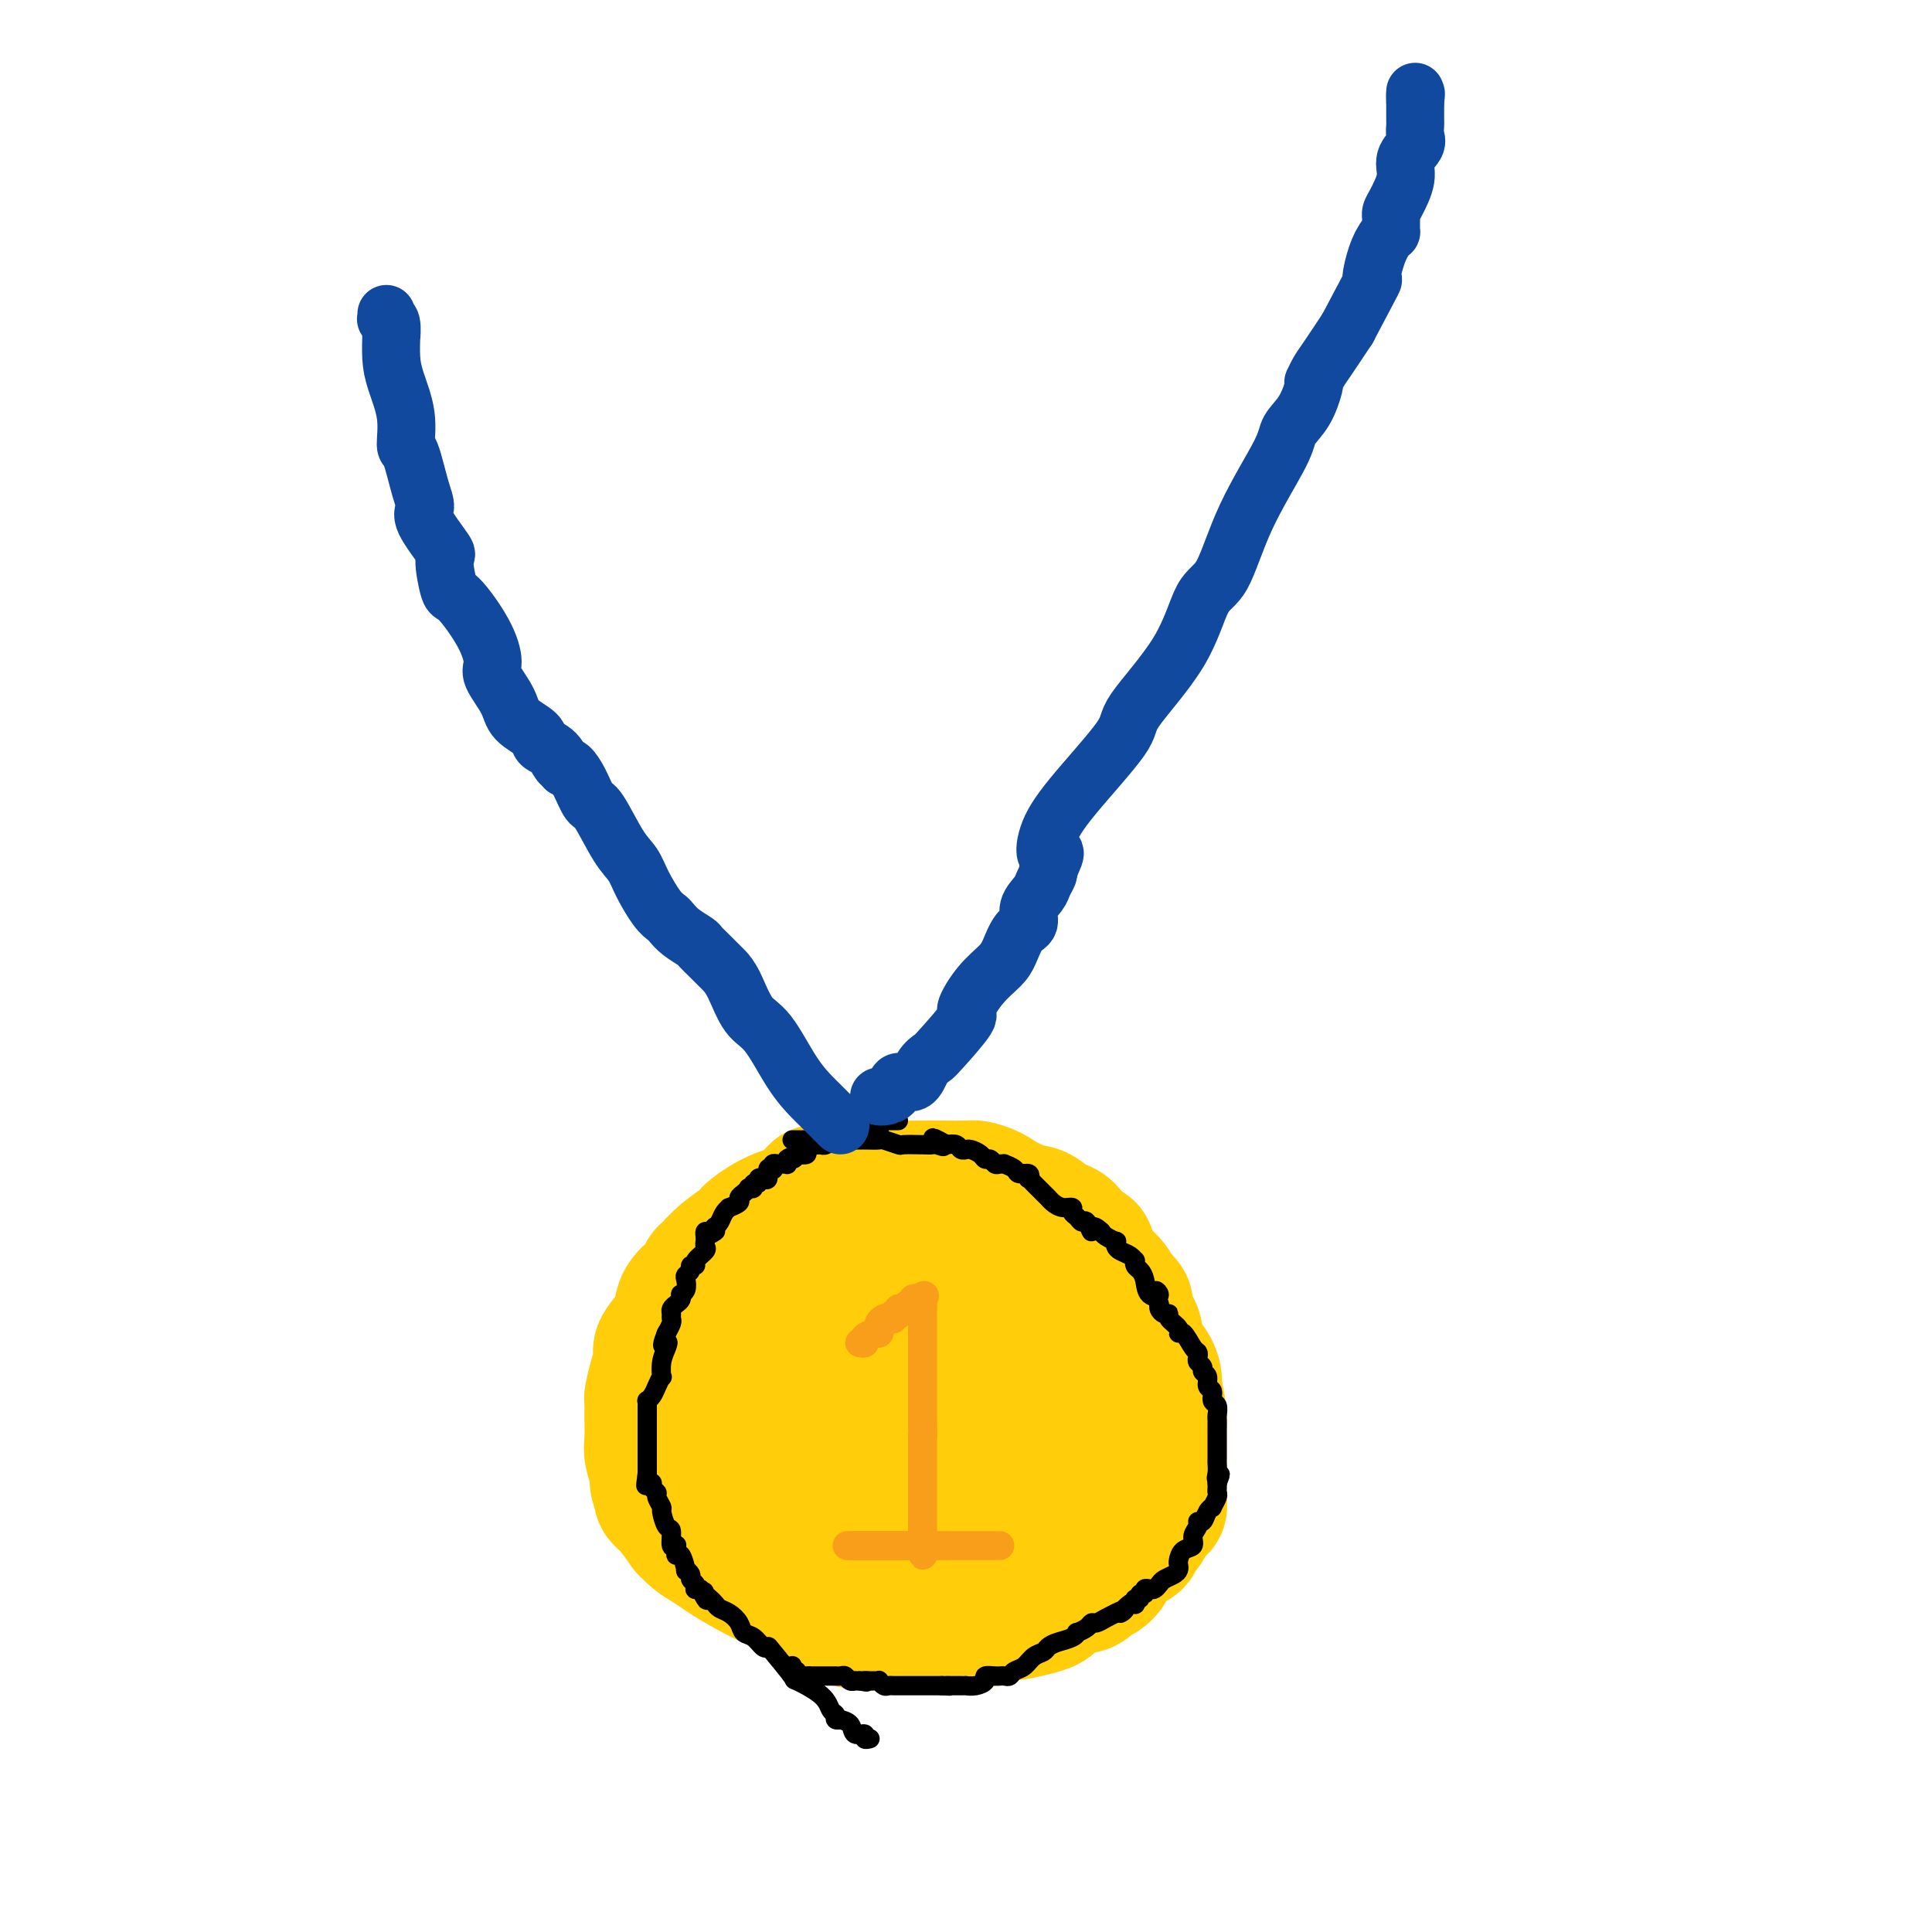 <svg viewBox='0 0 400 400' version='1.1' xmlns='http://www.w3.org/2000/svg' xmlns:xlink='http://www.w3.org/1999/xlink'><g fill='none' stroke='#FFCD0A' stroke-width='28' stroke-linecap='round' stroke-linejoin='round'><path d='M175,264c-0.108,-0.521 -0.216,-1.043 0,-2c0.216,-0.957 0.756,-2.351 1,-3c0.244,-0.649 0.192,-0.555 1,-1c0.808,-0.445 2.475,-1.430 4,-2c1.525,-0.570 2.908,-0.726 4,-1c1.092,-0.274 1.893,-0.666 3,-1c1.107,-0.334 2.519,-0.611 4,-1c1.481,-0.389 3.031,-0.889 4,-1c0.969,-0.111 1.359,0.166 2,0c0.641,-0.166 1.534,-0.777 2,-1c0.466,-0.223 0.505,-0.060 1,0c0.495,0.060 1.446,0.016 2,0c0.554,-0.016 0.712,-0.004 1,0c0.288,0.004 0.708,0.001 1,0c0.292,-0.001 0.458,-0.000 1,0c0.542,0.000 1.459,0.000 2,0c0.541,-0.000 0.705,0.000 1,0c0.295,-0.000 0.722,-0.000 1,0c0.278,0.000 0.406,0.002 1,0c0.594,-0.002 1.655,-0.007 2,0c0.345,0.007 -0.025,0.026 0,0c0.025,-0.026 0.444,-0.096 1,0c0.556,0.096 1.247,0.358 2,1c0.753,0.642 1.566,1.664 2,2c0.434,0.336 0.487,-0.013 1,0c0.513,0.013 1.484,0.388 2,1c0.516,0.612 0.576,1.461 1,2c0.424,0.539 1.212,0.770 2,1'/><path d='M224,258c1.867,1.182 1.033,0.638 1,1c-0.033,0.362 0.735,1.630 1,2c0.265,0.370 0.027,-0.157 0,0c-0.027,0.157 0.159,0.999 1,2c0.841,1.001 2.339,2.162 3,3c0.661,0.838 0.486,1.353 1,2c0.514,0.647 1.717,1.425 2,2c0.283,0.575 -0.355,0.947 0,2c0.355,1.053 1.702,2.788 2,4c0.298,1.212 -0.452,1.901 0,3c0.452,1.099 2.107,2.609 3,4c0.893,1.391 1.024,2.662 1,3c-0.024,0.338 -0.203,-0.258 0,1c0.203,1.258 0.786,4.371 1,6c0.214,1.629 0.057,1.775 0,2c-0.057,0.225 -0.015,0.530 0,1c0.015,0.470 0.004,1.105 0,2c-0.004,0.895 -0.001,2.052 0,3c0.001,0.948 0.000,1.689 0,2c-0.000,0.311 0.001,0.193 0,1c-0.001,0.807 -0.002,2.538 0,3c0.002,0.462 0.009,-0.346 0,0c-0.009,0.346 -0.035,1.847 0,3c0.035,1.153 0.131,1.958 0,2c-0.131,0.042 -0.489,-0.678 -1,0c-0.511,0.678 -1.176,2.753 -2,4c-0.824,1.247 -1.809,1.664 -2,2c-0.191,0.336 0.410,0.590 0,1c-0.410,0.410 -1.831,0.974 -3,2c-1.169,1.026 -2.084,2.513 -3,4'/><path d='M229,325c-1.773,2.136 -0.706,-0.023 -1,0c-0.294,0.023 -1.947,2.230 -3,3c-1.053,0.770 -1.504,0.104 -2,0c-0.496,-0.104 -1.036,0.354 -2,1c-0.964,0.646 -2.351,1.479 -3,2c-0.649,0.521 -0.561,0.731 -1,1c-0.439,0.269 -1.407,0.598 -3,1c-1.593,0.402 -3.812,0.878 -5,1c-1.188,0.122 -1.345,-0.111 -2,0c-0.655,0.111 -1.808,0.566 -3,1c-1.192,0.434 -2.422,0.848 -3,1c-0.578,0.152 -0.503,0.041 -1,0c-0.497,-0.041 -1.566,-0.011 -3,0c-1.434,0.011 -3.231,0.004 -4,0c-0.769,-0.004 -0.508,-0.003 -2,0c-1.492,0.003 -4.737,0.010 -7,0c-2.263,-0.010 -3.543,-0.037 -4,0c-0.457,0.037 -0.090,0.138 -1,0c-0.910,-0.138 -3.095,-0.515 -5,-1c-1.905,-0.485 -3.528,-1.078 -5,-2c-1.472,-0.922 -2.792,-2.172 -4,-3c-1.208,-0.828 -2.305,-1.232 -4,-2c-1.695,-0.768 -3.989,-1.899 -6,-3c-2.011,-1.101 -3.738,-2.172 -5,-3c-1.262,-0.828 -2.060,-1.412 -3,-2c-0.940,-0.588 -2.021,-1.180 -3,-2c-0.979,-0.820 -1.856,-1.869 -2,-2c-0.144,-0.131 0.446,0.656 0,0c-0.446,-0.656 -1.928,-2.753 -3,-4c-1.072,-1.247 -1.735,-1.642 -2,-2c-0.265,-0.358 -0.133,-0.679 0,-1'/><path d='M137,309c-1.249,-2.086 -0.870,-2.801 -1,-4c-0.130,-1.199 -0.767,-2.882 -1,-4c-0.233,-1.118 -0.060,-1.670 0,-3c0.060,-1.330 0.006,-3.438 0,-5c-0.006,-1.562 0.034,-2.576 0,-3c-0.034,-0.424 -0.142,-0.256 0,-1c0.142,-0.744 0.535,-2.401 1,-4c0.465,-1.599 1.001,-3.141 1,-4c-0.001,-0.859 -0.540,-1.034 0,-2c0.540,-0.966 2.158,-2.721 3,-4c0.842,-1.279 0.907,-2.081 1,-3c0.093,-0.919 0.215,-1.954 1,-3c0.785,-1.046 2.235,-2.105 3,-3c0.765,-0.895 0.846,-1.628 1,-2c0.154,-0.372 0.382,-0.383 1,-1c0.618,-0.617 1.628,-1.840 3,-3c1.372,-1.160 3.107,-2.256 4,-3c0.893,-0.744 0.944,-1.137 2,-2c1.056,-0.863 3.117,-2.197 5,-3c1.883,-0.803 3.587,-1.077 5,-2c1.413,-0.923 2.533,-2.496 3,-3c0.467,-0.504 0.279,0.061 1,0c0.721,-0.061 2.350,-0.748 5,-1c2.650,-0.252 6.319,-0.068 9,0c2.681,0.068 4.373,0.020 6,0c1.627,-0.020 3.187,-0.014 5,0c1.813,0.014 3.878,0.035 5,0c1.122,-0.035 1.302,-0.125 2,0c0.698,0.125 1.914,0.464 3,1c1.086,0.536 2.043,1.268 3,2'/><path d='M208,249c1.572,0.539 1.503,0.386 2,1c0.497,0.614 1.562,1.995 3,3c1.438,1.005 3.250,1.634 4,2c0.750,0.366 0.439,0.470 1,1c0.561,0.530 1.993,1.488 3,3c1.007,1.512 1.590,3.578 2,5c0.410,1.422 0.646,2.199 1,3c0.354,0.801 0.826,1.627 1,3c0.174,1.373 0.048,3.295 0,5c-0.048,1.705 -0.020,3.195 0,5c0.020,1.805 0.032,3.924 0,5c-0.032,1.076 -0.108,1.107 0,2c0.108,0.893 0.399,2.647 0,4c-0.399,1.353 -1.490,2.305 -2,3c-0.510,0.695 -0.440,1.132 -1,2c-0.560,0.868 -1.748,2.168 -2,3c-0.252,0.832 0.434,1.198 0,2c-0.434,0.802 -1.988,2.041 -3,3c-1.012,0.959 -1.484,1.640 -2,3c-0.516,1.360 -1.077,3.401 -2,4c-0.923,0.599 -2.209,-0.243 -3,0c-0.791,0.243 -1.086,1.571 -2,2c-0.914,0.429 -2.446,-0.042 -3,0c-0.554,0.042 -0.131,0.597 -1,1c-0.869,0.403 -3.030,0.656 -4,1c-0.970,0.344 -0.748,0.781 -3,1c-2.252,0.219 -6.976,0.222 -11,0c-4.024,-0.222 -7.347,-0.668 -9,-1c-1.653,-0.332 -1.637,-0.551 -3,-1c-1.363,-0.449 -4.104,-1.128 -6,-2c-1.896,-0.872 -2.948,-1.936 -4,-3'/><path d='M164,309c-3.504,-1.188 -1.265,-0.657 -2,-2c-0.735,-1.343 -4.446,-4.558 -6,-6c-1.554,-1.442 -0.952,-1.111 -1,-3c-0.048,-1.889 -0.745,-6.000 -1,-8c-0.255,-2.000 -0.068,-1.890 0,-3c0.068,-1.110 0.017,-3.439 0,-5c-0.017,-1.561 -0.000,-2.355 0,-3c0.000,-0.645 -0.016,-1.141 0,-2c0.016,-0.859 0.065,-2.080 0,-3c-0.065,-0.920 -0.243,-1.539 0,-2c0.243,-0.461 0.907,-0.765 1,-1c0.093,-0.235 -0.386,-0.403 1,-1c1.386,-0.597 4.635,-1.624 6,-2c1.365,-0.376 0.845,-0.101 2,0c1.155,0.101 3.985,0.026 7,0c3.015,-0.026 6.216,-0.004 8,0c1.784,0.004 2.151,-0.009 3,0c0.849,0.009 2.179,0.042 4,0c1.821,-0.042 4.131,-0.157 5,0c0.869,0.157 0.296,0.586 1,1c0.704,0.414 2.685,0.814 5,2c2.315,1.186 4.964,3.159 6,4c1.036,0.841 0.460,0.551 1,1c0.540,0.449 2.194,1.638 3,3c0.806,1.362 0.762,2.897 1,4c0.238,1.103 0.759,1.772 1,3c0.241,1.228 0.203,3.014 0,6c-0.203,2.986 -0.570,7.171 -1,9c-0.430,1.829 -0.924,1.300 -2,2c-1.076,0.700 -2.736,2.629 -4,4c-1.264,1.371 -2.132,2.186 -3,3'/><path d='M199,310c-2.059,1.720 -2.705,1.519 -4,2c-1.295,0.481 -3.237,1.645 -4,2c-0.763,0.355 -0.346,-0.098 -1,0c-0.654,0.098 -2.378,0.748 -4,1c-1.622,0.252 -3.141,0.105 -4,0c-0.859,-0.105 -1.057,-0.168 -2,-1c-0.943,-0.832 -2.632,-2.433 -4,-5c-1.368,-2.567 -2.415,-6.102 -3,-8c-0.585,-1.898 -0.707,-2.160 -1,-4c-0.293,-1.840 -0.757,-5.257 -1,-8c-0.243,-2.743 -0.267,-4.811 0,-6c0.267,-1.189 0.823,-1.498 1,-2c0.177,-0.502 -0.025,-1.195 1,-2c1.025,-0.805 3.278,-1.720 4,-2c0.722,-0.280 -0.085,0.075 0,0c0.085,-0.075 1.063,-0.580 3,0c1.937,0.580 4.834,2.245 6,3c1.166,0.755 0.602,0.598 1,1c0.398,0.402 1.759,1.361 4,4c2.241,2.639 5.361,6.958 7,9c1.639,2.042 1.797,1.806 2,2c0.203,0.194 0.451,0.818 1,2c0.549,1.182 1.399,2.922 2,4c0.601,1.078 0.954,1.494 1,2c0.046,0.506 -0.213,1.102 0,2c0.213,0.898 0.900,2.097 0,3c-0.900,0.903 -3.388,1.510 -4,2c-0.612,0.490 0.650,0.863 0,1c-0.650,0.137 -3.214,0.037 -5,0c-1.786,-0.037 -2.796,-0.011 -4,0c-1.204,0.011 -2.602,0.005 -4,0'/><path d='M187,312c-3.459,-0.189 -3.606,-2.163 -5,-4c-1.394,-1.837 -4.034,-3.539 -5,-5c-0.966,-1.461 -0.259,-2.683 0,-4c0.259,-1.317 0.068,-2.731 0,-4c-0.068,-1.269 -0.015,-2.393 0,-3c0.015,-0.607 -0.010,-0.699 0,-1c0.010,-0.301 0.054,-0.813 0,-1c-0.054,-0.187 -0.207,-0.050 0,0c0.207,0.050 0.773,0.014 1,0c0.227,-0.014 0.113,-0.007 0,0'/></g>
<g fill='none' stroke='#F99E1B' stroke-width='6' stroke-linecap='round' stroke-linejoin='round'><path d='M178,278c0.475,0.081 0.951,0.162 1,0c0.049,-0.162 -0.327,-0.568 0,-1c0.327,-0.432 1.359,-0.890 2,-1c0.641,-0.110 0.892,0.128 1,0c0.108,-0.128 0.071,-0.622 0,-1c-0.071,-0.378 -0.178,-0.641 0,-1c0.178,-0.359 0.640,-0.814 1,-1c0.360,-0.186 0.619,-0.101 1,0c0.381,0.101 0.886,0.220 1,0c0.114,-0.220 -0.163,-0.777 0,-1c0.163,-0.223 0.766,-0.111 1,0c0.234,0.111 0.100,0.222 0,0c-0.100,-0.222 -0.166,-0.776 0,-1c0.166,-0.224 0.566,-0.116 1,0c0.434,0.116 0.904,0.241 1,0c0.096,-0.241 -0.180,-0.848 0,-1c0.180,-0.152 0.818,0.151 1,0c0.182,-0.151 -0.091,-0.758 0,-1c0.091,-0.242 0.545,-0.121 1,0'/><path d='M190,269c2.083,-1.441 1.290,-0.545 1,0c-0.290,0.545 -0.078,0.737 0,1c0.078,0.263 0.021,0.595 0,1c-0.021,0.405 -0.006,0.882 0,1c0.006,0.118 0.001,-0.123 0,0c-0.001,0.123 -0.000,0.610 0,1c0.000,0.390 0.000,0.681 0,1c-0.000,0.319 -0.000,0.664 0,1c0.000,0.336 0.000,0.661 0,1c-0.000,0.339 -0.000,0.692 0,1c0.000,0.308 0.000,0.570 0,1c-0.000,0.430 -0.000,1.028 0,2c0.000,0.972 0.000,2.319 0,3c-0.000,0.681 -0.000,0.697 0,1c0.000,0.303 0.000,0.892 0,1c-0.000,0.108 -0.000,-0.266 0,0c0.000,0.266 0.000,1.170 0,2c-0.000,0.830 -0.000,1.584 0,2c0.000,0.416 0.000,0.493 0,1c-0.000,0.507 -0.000,1.445 0,2c0.000,0.555 0.000,0.726 0,1c-0.000,0.274 -0.000,0.650 0,1c0.000,0.350 0.000,0.675 0,1'/><path d='M191,295c0.155,4.398 0.041,2.393 0,2c-0.041,-0.393 -0.011,0.826 0,1c0.011,0.174 0.003,-0.696 0,0c-0.003,0.696 -0.001,2.960 0,4c0.001,1.040 0.000,0.857 0,1c-0.000,0.143 -0.000,0.612 0,1c0.000,0.388 0.000,0.695 0,1c-0.000,0.305 -0.000,0.606 0,1c0.000,0.394 0.000,0.879 0,1c-0.000,0.121 -0.000,-0.123 0,0c0.000,0.123 0.000,0.611 0,1c-0.000,0.389 -0.000,0.678 0,1c0.000,0.322 0.000,0.678 0,1c-0.000,0.322 -0.000,0.610 0,1c0.000,0.390 0.000,0.883 0,1c-0.000,0.117 -0.000,-0.141 0,0c0.000,0.141 0.000,0.682 0,1c-0.000,0.318 -0.000,0.414 0,1c0.000,0.586 0.000,1.663 0,2c-0.000,0.337 -0.000,-0.064 0,0c0.000,0.064 0.000,0.595 0,1c-0.000,0.405 -0.000,0.686 0,1c0.000,0.314 0.000,0.661 0,1c-0.000,0.339 0.000,0.669 0,1'/><path d='M191,320c0.048,3.868 0.168,1.036 0,0c-0.168,-1.036 -0.624,-0.278 -1,0c-0.376,0.278 -0.674,0.074 -1,0c-0.326,-0.074 -0.681,-0.020 -1,0c-0.319,0.020 -0.601,0.005 -1,0c-0.399,-0.005 -0.915,-0.001 -1,0c-0.085,0.001 0.262,0.000 0,0c-0.262,-0.000 -1.131,-0.000 -2,0c-0.869,0.000 -1.737,0.000 -2,0c-0.263,-0.000 0.080,-0.000 0,0c-0.080,0.000 -0.582,0.000 -1,0c-0.418,-0.000 -0.751,-0.000 -1,0c-0.249,0.000 -0.413,0.000 -1,0c-0.587,-0.000 -1.596,-0.000 -2,0c-0.404,0.000 -0.202,0.000 0,0'/><path d='M177,320c-2.439,0.000 -1.537,0.000 -1,0c0.537,0.000 0.707,0.000 1,0c0.293,0.000 0.707,0.000 1,0c0.293,0.000 0.463,0.000 1,0c0.537,0.000 1.440,0.000 2,0c0.560,0.000 0.776,0.000 1,0c0.224,0.000 0.454,0.000 1,0c0.546,0.000 1.407,0.000 2,0c0.593,-0.000 0.918,-0.000 1,0c0.082,0.000 -0.080,0.000 0,0c0.080,0.000 0.403,0.000 1,0c0.597,0.000 1.470,0.000 2,0c0.530,0.000 0.719,-0.000 1,0c0.281,0.000 0.654,0.000 1,0c0.346,0.000 0.666,-0.000 1,0c0.334,0.000 0.681,0.000 1,0c0.319,0.000 0.611,-0.000 1,0c0.389,0.000 0.874,0.000 1,0c0.126,0.000 -0.107,-0.000 0,0c0.107,0.000 0.553,0.000 1,0'/><path d='M196,320c3.119,0.000 1.417,0.000 1,0c-0.417,0.000 0.451,0.000 1,0c0.549,0.000 0.778,0.000 1,0c0.222,0.000 0.437,0.000 1,0c0.563,0.000 1.474,0.000 2,0c0.526,0.000 0.665,0.000 1,0c0.335,0.000 0.864,0.000 1,0c0.136,0.000 -0.121,0.000 0,0c0.121,-0.000 0.620,-0.000 1,0c0.380,0.000 0.641,0.000 1,0c0.359,0.000 0.817,0.000 1,0c0.183,0.000 0.092,0.000 0,0'/></g>
<g fill='none' stroke='#000000' stroke-width='4' stroke-linecap='round' stroke-linejoin='round'><path d='M186,232c-0.372,0.000 -0.744,0.000 -1,0c-0.256,-0.000 -0.398,-0.001 -1,0c-0.602,0.001 -1.666,0.004 -2,0c-0.334,-0.004 0.061,-0.015 0,0c-0.061,0.015 -0.576,0.057 -1,0c-0.424,-0.057 -0.755,-0.212 -1,0c-0.245,0.212 -0.404,0.793 -1,1c-0.596,0.207 -1.629,0.041 -2,0c-0.371,-0.041 -0.079,0.044 0,0c0.079,-0.044 -0.055,-0.218 0,0c0.055,0.218 0.299,0.828 0,1c-0.299,0.172 -1.140,-0.094 -2,0c-0.860,0.094 -1.737,0.547 -2,1c-0.263,0.453 0.089,0.906 0,1c-0.089,0.094 -0.620,-0.171 -1,0c-0.380,0.171 -0.608,0.777 -1,1c-0.392,0.223 -0.946,0.063 -1,0c-0.054,-0.063 0.393,-0.027 0,0c-0.393,0.027 -1.628,0.046 -2,0c-0.372,-0.046 0.117,-0.157 0,0c-0.117,0.157 -0.839,0.581 -1,1c-0.161,0.419 0.240,0.834 0,1c-0.240,0.166 -1.120,0.083 -2,0'/><path d='M165,239c-3.492,1.326 -1.723,1.140 -1,1c0.723,-0.140 0.401,-0.233 0,0c-0.401,0.233 -0.882,0.794 -1,1c-0.118,0.206 0.126,0.059 0,0c-0.126,-0.059 -0.621,-0.029 -1,0c-0.379,0.029 -0.641,0.058 -1,0c-0.359,-0.058 -0.813,-0.204 -1,0c-0.187,0.204 -0.105,0.759 0,1c0.105,0.241 0.234,0.169 0,0c-0.234,-0.169 -0.832,-0.433 -1,0c-0.168,0.433 0.095,1.565 0,2c-0.095,0.435 -0.546,0.173 -1,0c-0.454,-0.173 -0.910,-0.256 -1,0c-0.090,0.256 0.187,0.852 0,1c-0.187,0.148 -0.837,-0.154 -1,0c-0.163,0.154 0.162,0.762 0,1c-0.162,0.238 -0.812,0.105 -1,0c-0.188,-0.105 0.085,-0.182 0,0c-0.085,0.182 -0.530,0.623 -1,1c-0.470,0.377 -0.966,0.692 -1,1c-0.034,0.308 0.394,0.611 0,1c-0.394,0.389 -1.611,0.864 -2,1c-0.389,0.136 0.050,-0.067 0,0c-0.050,0.067 -0.590,0.403 -1,1c-0.410,0.597 -0.688,1.456 -1,2c-0.312,0.544 -0.656,0.772 -1,1'/><path d='M148,254c-2.585,2.544 -0.549,1.402 0,1c0.549,-0.402 -0.389,-0.066 -1,0c-0.611,0.066 -0.894,-0.138 -1,0c-0.106,0.138 -0.036,0.618 0,1c0.036,0.382 0.039,0.667 0,1c-0.039,0.333 -0.120,0.715 0,1c0.120,0.285 0.439,0.471 0,1c-0.439,0.529 -1.638,1.399 -2,2c-0.362,0.601 0.113,0.934 0,1c-0.113,0.066 -0.814,-0.133 -1,0c-0.186,0.133 0.143,0.600 0,1c-0.143,0.400 -0.756,0.733 -1,1c-0.244,0.267 -0.117,0.467 0,1c0.117,0.533 0.225,1.400 0,2c-0.225,0.600 -0.782,0.934 -1,1c-0.218,0.066 -0.097,-0.137 0,0c0.097,0.137 0.169,0.614 0,1c-0.169,0.386 -0.580,0.679 -1,1c-0.420,0.321 -0.848,0.668 -1,1c-0.152,0.332 -0.027,0.650 0,1c0.027,0.350 -0.044,0.733 0,1c0.044,0.267 0.204,0.418 0,1c-0.204,0.582 -0.773,1.595 -1,2c-0.227,0.405 -0.114,0.203 0,0'/><path d='M138,276c-1.563,3.831 -0.471,2.408 0,2c0.471,-0.408 0.319,0.198 0,1c-0.319,0.802 -0.806,1.801 -1,3c-0.194,1.199 -0.094,2.598 0,3c0.094,0.402 0.183,-0.194 0,0c-0.183,0.194 -0.637,1.179 -1,2c-0.363,0.821 -0.633,1.477 -1,2c-0.367,0.523 -0.830,0.913 -1,1c-0.170,0.087 -0.045,-0.130 0,0c0.045,0.130 0.012,0.607 0,1c-0.012,0.393 -0.003,0.700 0,1c0.003,0.300 0.001,0.591 0,1c-0.001,0.409 -0.000,0.937 0,1c0.000,0.063 0.000,-0.337 0,0c-0.000,0.337 -0.000,1.413 0,2c0.000,0.587 0.000,0.686 0,1c-0.000,0.314 -0.000,0.843 0,1c0.000,0.157 0.000,-0.059 0,0c-0.000,0.059 -0.000,0.393 0,1c0.000,0.607 0.000,1.486 0,2c-0.000,0.514 -0.000,0.663 0,1c0.000,0.337 0.000,0.864 0,1c-0.000,0.136 -0.000,-0.117 0,0c0.000,0.117 0.000,0.605 0,1c-0.000,0.395 -0.000,0.698 0,1'/><path d='M134,305c-0.601,4.649 -0.104,1.771 0,1c0.104,-0.771 -0.183,0.566 0,1c0.183,0.434 0.838,-0.034 1,0c0.162,0.034 -0.167,0.570 0,1c0.167,0.430 0.832,0.753 1,1c0.168,0.247 -0.161,0.417 0,1c0.161,0.583 0.813,1.579 1,2c0.187,0.421 -0.090,0.267 0,1c0.090,0.733 0.546,2.353 1,3c0.454,0.647 0.907,0.319 1,1c0.093,0.681 -0.172,2.369 0,3c0.172,0.631 0.781,0.204 1,0c0.219,-0.204 0.049,-0.187 0,0c-0.049,0.187 0.024,0.543 0,1c-0.024,0.457 -0.146,1.015 0,1c0.146,-0.015 0.560,-0.604 1,0c0.440,0.604 0.906,2.399 1,3c0.094,0.601 -0.185,0.007 0,0c0.185,-0.007 0.833,0.572 1,1c0.167,0.428 -0.149,0.703 0,1c0.149,0.297 0.762,0.616 1,1c0.238,0.384 0.103,0.834 0,1c-0.103,0.166 -0.172,0.047 0,0c0.172,-0.047 0.586,-0.024 1,0'/><path d='M145,329c1.941,3.952 1.293,1.833 1,1c-0.293,-0.833 -0.230,-0.379 0,0c0.230,0.379 0.629,0.681 1,1c0.371,0.319 0.714,0.653 1,1c0.286,0.347 0.513,0.708 1,1c0.487,0.292 1.233,0.517 2,1c0.767,0.483 1.554,1.226 2,2c0.446,0.774 0.550,1.579 1,2c0.450,0.421 1.246,0.457 2,1c0.754,0.543 1.465,1.593 2,2c0.535,0.407 0.892,0.170 1,0c0.108,-0.170 -0.035,-0.273 1,1c1.035,1.273 3.248,3.924 4,5c0.752,1.076 0.043,0.579 1,1c0.957,0.421 3.581,1.759 5,3c1.419,1.241 1.632,2.385 2,3c0.368,0.615 0.890,0.702 1,1c0.110,0.298 -0.193,0.806 0,1c0.193,0.194 0.883,0.075 1,0c0.117,-0.075 -0.337,-0.107 0,0c0.337,0.107 1.467,0.354 2,1c0.533,0.646 0.469,1.690 1,2c0.531,0.310 1.658,-0.113 2,0c0.342,0.113 -0.100,0.761 0,1c0.100,0.239 0.743,0.068 1,0c0.257,-0.068 0.129,-0.034 0,0'/><path d='M164,345c0.034,-0.121 0.068,-0.243 0,0c-0.068,0.243 -0.239,0.850 0,1c0.239,0.150 0.887,-0.156 1,0c0.113,0.156 -0.310,0.774 0,1c0.310,0.226 1.354,0.061 2,0c0.646,-0.061 0.894,-0.016 1,0c0.106,0.016 0.070,0.004 0,0c-0.070,-0.004 -0.174,-0.001 0,0c0.174,0.001 0.625,0.000 1,0c0.375,-0.000 0.674,-0.000 1,0c0.326,0.000 0.679,0.000 1,0c0.321,-0.000 0.611,-0.001 1,0c0.389,0.001 0.877,0.004 1,0c0.123,-0.004 -0.121,-0.015 0,0c0.121,0.015 0.606,0.057 1,0c0.394,-0.057 0.697,-0.211 1,0c0.303,0.211 0.607,0.789 1,1c0.393,0.211 0.875,0.057 1,0c0.125,-0.057 -0.107,-0.016 0,0c0.107,0.016 0.554,0.008 1,0'/><path d='M178,348c2.343,0.464 1.201,0.123 1,0c-0.201,-0.123 0.537,-0.029 1,0c0.463,0.029 0.649,-0.006 1,0c0.351,0.006 0.867,0.054 1,0c0.133,-0.054 -0.118,-0.211 0,0c0.118,0.211 0.605,0.789 1,1c0.395,0.211 0.697,0.057 1,0c0.303,-0.057 0.606,-0.015 1,0c0.394,0.015 0.879,0.004 1,0c0.121,-0.004 -0.122,-0.001 0,0c0.122,0.001 0.610,0.000 1,0c0.390,-0.000 0.682,-0.000 1,0c0.318,0.000 0.661,0.000 1,0c0.339,-0.000 0.673,-0.000 1,0c0.327,0.000 0.649,0.000 1,0c0.351,-0.000 0.733,-0.000 1,0c0.267,0.000 0.418,0.000 1,0c0.582,-0.000 1.595,-0.000 2,0c0.405,0.000 0.203,0.000 0,0'/><path d='M195,349c2.809,0.155 1.331,0.042 1,0c-0.331,-0.042 0.484,-0.011 1,0c0.516,0.011 0.732,0.004 1,0c0.268,-0.004 0.588,-0.004 1,0c0.412,0.004 0.918,0.011 1,0c0.082,-0.011 -0.258,-0.042 0,0c0.258,0.042 1.116,0.155 2,0c0.884,-0.155 1.795,-0.578 2,-1c0.205,-0.422 -0.296,-0.844 0,-1c0.296,-0.156 1.388,-0.045 2,0c0.612,0.045 0.744,0.024 1,0c0.256,-0.024 0.634,-0.052 1,0c0.366,0.052 0.718,0.183 1,0c0.282,-0.183 0.495,-0.679 1,-1c0.505,-0.321 1.303,-0.467 2,-1c0.697,-0.533 1.293,-1.452 2,-2c0.707,-0.548 1.524,-0.725 2,-1c0.476,-0.275 0.609,-0.647 1,-1c0.391,-0.353 1.040,-0.686 2,-1c0.960,-0.314 2.232,-0.610 3,-1c0.768,-0.390 1.031,-0.874 1,-1c-0.031,-0.126 -0.357,0.107 0,0c0.357,-0.107 1.395,-0.554 2,-1c0.605,-0.446 0.775,-0.890 1,-1c0.225,-0.110 0.504,0.115 1,0c0.496,-0.115 1.211,-0.569 2,-1c0.789,-0.431 1.654,-0.837 2,-1c0.346,-0.163 0.173,-0.081 0,0'/><path d='M231,334c3.370,-1.736 1.294,-0.077 1,0c-0.294,0.077 1.193,-1.428 2,-2c0.807,-0.572 0.933,-0.210 1,0c0.067,0.210 0.074,0.267 0,0c-0.074,-0.267 -0.231,-0.860 0,-1c0.231,-0.140 0.849,0.173 1,0c0.151,-0.173 -0.167,-0.830 0,-1c0.167,-0.170 0.819,0.148 1,0c0.181,-0.148 -0.107,-0.760 0,-1c0.107,-0.240 0.610,-0.106 1,0c0.390,0.106 0.669,0.183 1,0c0.331,-0.183 0.716,-0.627 1,-1c0.284,-0.373 0.468,-0.676 1,-1c0.532,-0.324 1.412,-0.668 2,-1c0.588,-0.332 0.883,-0.651 1,-1c0.117,-0.349 0.055,-0.726 0,-1c-0.055,-0.274 -0.102,-0.444 0,-1c0.102,-0.556 0.352,-1.498 1,-2c0.648,-0.502 1.693,-0.564 2,-1c0.307,-0.436 -0.125,-1.248 0,-2c0.125,-0.752 0.808,-1.446 1,-2c0.192,-0.554 -0.107,-0.970 0,-1c0.107,-0.030 0.621,0.325 1,0c0.379,-0.325 0.623,-1.330 1,-2c0.377,-0.670 0.886,-1.005 1,-1c0.114,0.005 -0.165,0.352 0,0c0.165,-0.352 0.776,-1.401 1,-2c0.224,-0.599 0.060,-0.748 0,-1c-0.060,-0.252 -0.016,-0.606 0,-1c0.016,-0.394 0.005,-0.827 0,-1c-0.005,-0.173 -0.002,-0.087 0,0'/><path d='M252,307c1.238,-2.979 0.332,-1.428 0,-1c-0.332,0.428 -0.089,-0.267 0,-1c0.089,-0.733 0.024,-1.506 0,-2c-0.024,-0.494 -0.006,-0.711 0,-1c0.006,-0.289 0.002,-0.650 0,-1c-0.002,-0.350 -0.000,-0.688 0,-1c0.000,-0.312 0.000,-0.598 0,-1c-0.000,-0.402 -0.000,-0.918 0,-1c0.000,-0.082 0.001,0.272 0,0c-0.001,-0.272 -0.004,-1.171 0,-2c0.004,-0.829 0.016,-1.588 0,-2c-0.016,-0.412 -0.061,-0.476 0,-1c0.061,-0.524 0.228,-1.506 0,-2c-0.228,-0.494 -0.850,-0.499 -1,-1c-0.150,-0.501 0.171,-1.496 0,-2c-0.171,-0.504 -0.834,-0.516 -1,-1c-0.166,-0.484 0.166,-1.439 0,-2c-0.166,-0.561 -0.828,-0.728 -1,-1c-0.172,-0.272 0.148,-0.648 0,-1c-0.148,-0.352 -0.764,-0.680 -1,-1c-0.236,-0.320 -0.092,-0.631 0,-1c0.092,-0.369 0.132,-0.794 0,-1c-0.132,-0.206 -0.435,-0.191 -1,-1c-0.565,-0.809 -1.390,-2.441 -2,-3c-0.610,-0.559 -1.003,-0.044 -1,0c0.003,0.044 0.404,-0.384 0,-1c-0.404,-0.616 -1.611,-1.422 -2,-2c-0.389,-0.578 0.040,-0.928 0,-1c-0.040,-0.072 -0.549,0.134 -1,0c-0.451,-0.134 -0.843,-0.610 -1,-1c-0.157,-0.390 -0.078,-0.695 0,-1'/><path d='M240,270c-1.748,-4.052 -0.118,-2.682 0,-2c0.118,0.682 -1.275,0.676 -2,0c-0.725,-0.676 -0.782,-2.023 -1,-3c-0.218,-0.977 -0.596,-1.585 -1,-2c-0.404,-0.415 -0.833,-0.636 -1,-1c-0.167,-0.364 -0.073,-0.871 0,-1c0.073,-0.129 0.124,0.119 0,0c-0.124,-0.119 -0.424,-0.605 -1,-1c-0.576,-0.395 -1.429,-0.697 -2,-1c-0.571,-0.303 -0.860,-0.606 -1,-1c-0.140,-0.394 -0.130,-0.879 0,-1c0.130,-0.121 0.381,0.121 0,0c-0.381,-0.121 -1.395,-0.606 -2,-1c-0.605,-0.394 -0.803,-0.697 -1,-1'/><path d='M228,255c-2.262,-2.196 -1.917,-0.185 -2,0c-0.083,0.185 -0.595,-1.457 -1,-2c-0.405,-0.543 -0.703,0.013 -1,0c-0.297,-0.013 -0.594,-0.595 -1,-1c-0.406,-0.405 -0.921,-0.633 -1,-1c-0.079,-0.367 0.277,-0.871 0,-1c-0.277,-0.129 -1.189,0.119 -2,0c-0.811,-0.119 -1.523,-0.606 -2,-1c-0.477,-0.394 -0.719,-0.697 -1,-1c-0.281,-0.303 -0.601,-0.607 -1,-1c-0.399,-0.393 -0.878,-0.875 -1,-1c-0.122,-0.125 0.113,0.106 0,0c-0.113,-0.106 -0.573,-0.549 -1,-1c-0.427,-0.451 -0.820,-0.908 -1,-1c-0.180,-0.092 -0.147,0.182 0,0c0.147,-0.182 0.408,-0.819 0,-1c-0.408,-0.181 -1.485,0.095 -2,0c-0.515,-0.095 -0.467,-0.560 -1,-1c-0.533,-0.440 -1.648,-0.854 -2,-1c-0.352,-0.146 0.060,-0.024 0,0c-0.060,0.024 -0.593,-0.049 -1,0c-0.407,0.049 -0.690,0.220 -1,0c-0.310,-0.220 -0.647,-0.829 -1,-1c-0.353,-0.171 -0.721,0.098 -1,0c-0.279,-0.098 -0.470,-0.561 -1,-1c-0.530,-0.439 -1.398,-0.853 -2,-1c-0.602,-0.147 -0.938,-0.025 -1,0c-0.062,0.025 0.148,-0.045 0,0c-0.148,0.045 -0.655,0.204 -1,0c-0.345,-0.204 -0.527,-0.773 -1,-1c-0.473,-0.227 -1.236,-0.114 -2,0'/><path d='M196,237c-5.128,-2.785 -1.949,-0.746 -1,0c0.949,0.746 -0.331,0.201 -1,0c-0.669,-0.201 -0.726,-0.058 -1,0c-0.274,0.058 -0.764,0.030 -2,0c-1.236,-0.030 -3.216,-0.060 -4,0c-0.784,0.060 -0.371,0.212 -1,0c-0.629,-0.212 -2.302,-0.789 -3,-1c-0.698,-0.211 -0.423,-0.057 -1,0c-0.577,0.057 -2.005,0.015 -3,0c-0.995,-0.015 -1.557,-0.004 -2,0c-0.443,0.004 -0.767,0.001 -1,0c-0.233,-0.001 -0.376,-0.000 -1,0c-0.624,0.000 -1.730,0.000 -2,0c-0.270,-0.000 0.296,-0.000 0,0c-0.296,0.000 -1.455,0.000 -2,0c-0.545,-0.000 -0.475,-0.000 -1,0c-0.525,0.000 -1.646,0.000 -2,0c-0.354,-0.000 0.059,-0.000 0,0c-0.059,0.000 -0.590,0.000 -1,0c-0.410,-0.000 -0.698,-0.000 -1,0c-0.302,0.000 -0.617,0.000 -1,0c-0.383,-0.000 -0.834,-0.000 -1,0c-0.166,0.000 -0.047,0.000 0,0c0.047,-0.000 0.024,-0.000 0,0'/><path d='M182,234c-0.331,-0.002 -0.662,-0.004 -1,0c-0.338,0.004 -0.683,0.015 -1,0c-0.317,-0.015 -0.607,-0.057 -1,0c-0.393,0.057 -0.889,0.211 -1,0c-0.111,-0.211 0.163,-0.788 0,-1c-0.163,-0.212 -0.763,-0.061 -1,0c-0.237,0.061 -0.109,0.031 0,0c0.109,-0.031 0.201,-0.065 0,0c-0.201,0.065 -0.694,0.227 -1,0c-0.306,-0.227 -0.424,-0.845 -1,-1c-0.576,-0.155 -1.608,0.152 -2,0c-0.392,-0.152 -0.142,-0.763 0,-1c0.142,-0.237 0.178,-0.101 0,0c-0.178,0.101 -0.570,0.168 -1,0c-0.430,-0.168 -0.899,-0.571 -1,-1c-0.101,-0.429 0.165,-0.885 0,-1c-0.165,-0.115 -0.761,0.110 -1,0c-0.239,-0.110 -0.119,-0.555 0,-1'/><path d='M170,228c-2.000,-1.000 -1.000,-0.500 0,0'/></g>
<g fill='none' stroke='#11499F' stroke-width='12' stroke-linecap='round' stroke-linejoin='round'><path d='M174,233c-0.504,-0.504 -1.007,-1.008 -1,-1c0.007,0.008 0.526,0.528 0,0c-0.526,-0.528 -2.097,-2.105 -3,-3c-0.903,-0.895 -1.137,-1.107 -2,-2c-0.863,-0.893 -2.354,-2.467 -4,-5c-1.646,-2.533 -3.449,-6.026 -5,-8c-1.551,-1.974 -2.852,-2.430 -4,-4c-1.148,-1.570 -2.143,-4.256 -3,-6c-0.857,-1.744 -1.576,-2.546 -2,-3c-0.424,-0.454 -0.554,-0.558 -1,-1c-0.446,-0.442 -1.209,-1.221 -2,-2c-0.791,-0.779 -1.612,-1.556 -2,-2c-0.388,-0.444 -0.344,-0.553 -1,-1c-0.656,-0.447 -2.014,-1.231 -3,-2c-0.986,-0.769 -1.600,-1.521 -2,-2c-0.400,-0.479 -0.584,-0.683 -1,-1c-0.416,-0.317 -1.063,-0.748 -2,-2c-0.937,-1.252 -2.162,-3.327 -3,-5c-0.838,-1.673 -1.288,-2.944 -2,-4c-0.712,-1.056 -1.686,-1.898 -3,-4c-1.314,-2.102 -2.968,-5.464 -4,-7c-1.032,-1.536 -1.442,-1.247 -2,-2c-0.558,-0.753 -1.266,-2.549 -2,-4c-0.734,-1.451 -1.496,-2.557 -2,-3c-0.504,-0.443 -0.752,-0.221 -1,0'/><path d='M117,159c-3.154,-4.618 -1.538,-1.663 -1,-1c0.538,0.663 0.000,-0.968 -1,-2c-1.000,-1.032 -2.462,-1.467 -3,-2c-0.538,-0.533 -0.154,-1.165 -1,-2c-0.846,-0.835 -2.923,-1.871 -4,-3c-1.077,-1.129 -1.153,-2.349 -2,-4c-0.847,-1.651 -2.464,-3.733 -3,-5c-0.536,-1.267 0.009,-1.721 0,-3c-0.009,-1.279 -0.573,-3.385 -2,-6c-1.427,-2.615 -3.718,-5.740 -5,-7c-1.282,-1.260 -1.555,-0.654 -2,-2c-0.445,-1.346 -1.064,-4.642 -1,-6c0.064,-1.358 0.809,-0.778 0,-2c-0.809,-1.222 -3.174,-4.246 -4,-6c-0.826,-1.754 -0.115,-2.238 0,-3c0.115,-0.762 -0.368,-1.802 -1,-4c-0.632,-2.198 -1.413,-5.552 -2,-7c-0.587,-1.448 -0.980,-0.988 -1,-2c-0.020,-1.012 0.334,-3.494 0,-6c-0.334,-2.506 -1.356,-5.036 -2,-7c-0.644,-1.964 -0.908,-3.364 -1,-5c-0.092,-1.636 -0.011,-3.509 0,-4c0.011,-0.491 -0.050,0.401 0,0c0.050,-0.401 0.209,-2.094 0,-3c-0.209,-0.906 -0.788,-1.026 -1,-1c-0.212,0.026 -0.057,0.199 0,0c0.057,-0.199 0.016,-0.771 0,-1c-0.016,-0.229 -0.008,-0.114 0,0'/><path d='M182,227c0.205,0.047 0.411,0.094 1,0c0.589,-0.094 1.562,-0.330 2,-1c0.438,-0.670 0.340,-1.775 1,-2c0.660,-0.225 2.077,0.429 3,0c0.923,-0.429 1.352,-1.943 2,-3c0.648,-1.057 1.516,-1.658 2,-2c0.484,-0.342 0.584,-0.427 2,-2c1.416,-1.573 4.147,-4.636 5,-6c0.853,-1.364 -0.172,-1.031 0,-2c0.172,-0.969 1.543,-3.242 3,-5c1.457,-1.758 3.001,-3.002 4,-4c0.999,-0.998 1.451,-1.752 2,-3c0.549,-1.248 1.193,-2.992 2,-4c0.807,-1.008 1.775,-1.282 2,-2c0.225,-0.718 -0.293,-1.880 0,-3c0.293,-1.120 1.398,-2.197 2,-3c0.602,-0.803 0.700,-1.332 1,-2c0.300,-0.668 0.800,-1.477 1,-2c0.200,-0.523 0.100,-0.762 0,-1'/><path d='M217,180c2.669,-5.314 0.840,-3.100 0,-3c-0.840,0.100 -0.693,-1.913 0,-4c0.693,-2.087 1.931,-4.247 5,-8c3.069,-3.753 7.969,-9.099 10,-12c2.031,-2.901 1.194,-3.357 3,-6c1.806,-2.643 6.257,-7.474 9,-12c2.743,-4.526 3.780,-8.748 5,-11c1.220,-2.252 2.623,-2.533 4,-5c1.377,-2.467 2.726,-7.120 5,-12c2.274,-4.880 5.471,-9.988 7,-13c1.529,-3.012 1.390,-3.930 2,-5c0.610,-1.070 1.970,-2.292 3,-4c1.030,-1.708 1.730,-3.900 2,-5c0.270,-1.100 0.108,-1.107 0,-1c-0.108,0.107 -0.163,0.328 0,0c0.163,-0.328 0.544,-1.204 1,-2c0.456,-0.796 0.987,-1.513 2,-3c1.013,-1.487 2.506,-3.743 4,-6'/><path d='M279,68c6.514,-12.387 5.301,-9.854 5,-10c-0.301,-0.146 0.312,-2.970 1,-5c0.688,-2.030 1.452,-3.265 2,-4c0.548,-0.735 0.879,-0.971 1,-1c0.121,-0.029 0.032,0.147 0,0c-0.032,-0.147 -0.007,-0.617 0,-1c0.007,-0.383 -0.004,-0.678 0,-1c0.004,-0.322 0.023,-0.669 0,-1c-0.023,-0.331 -0.090,-0.645 0,-1c0.090,-0.355 0.336,-0.752 1,-2c0.664,-1.248 1.747,-3.347 2,-5c0.253,-1.653 -0.325,-2.861 0,-4c0.325,-1.139 1.551,-2.211 2,-3c0.449,-0.789 0.120,-1.297 0,-2c-0.120,-0.703 -0.032,-1.601 0,-2c0.032,-0.399 0.009,-0.300 0,-1c-0.009,-0.700 -0.002,-2.200 0,-3c0.002,-0.800 0.001,-0.900 0,-1'/><path d='M293,21c0.311,-2.667 0.089,-1.333 0,-1c-0.089,0.333 -0.044,-0.333 0,-1'/></g>
</svg>